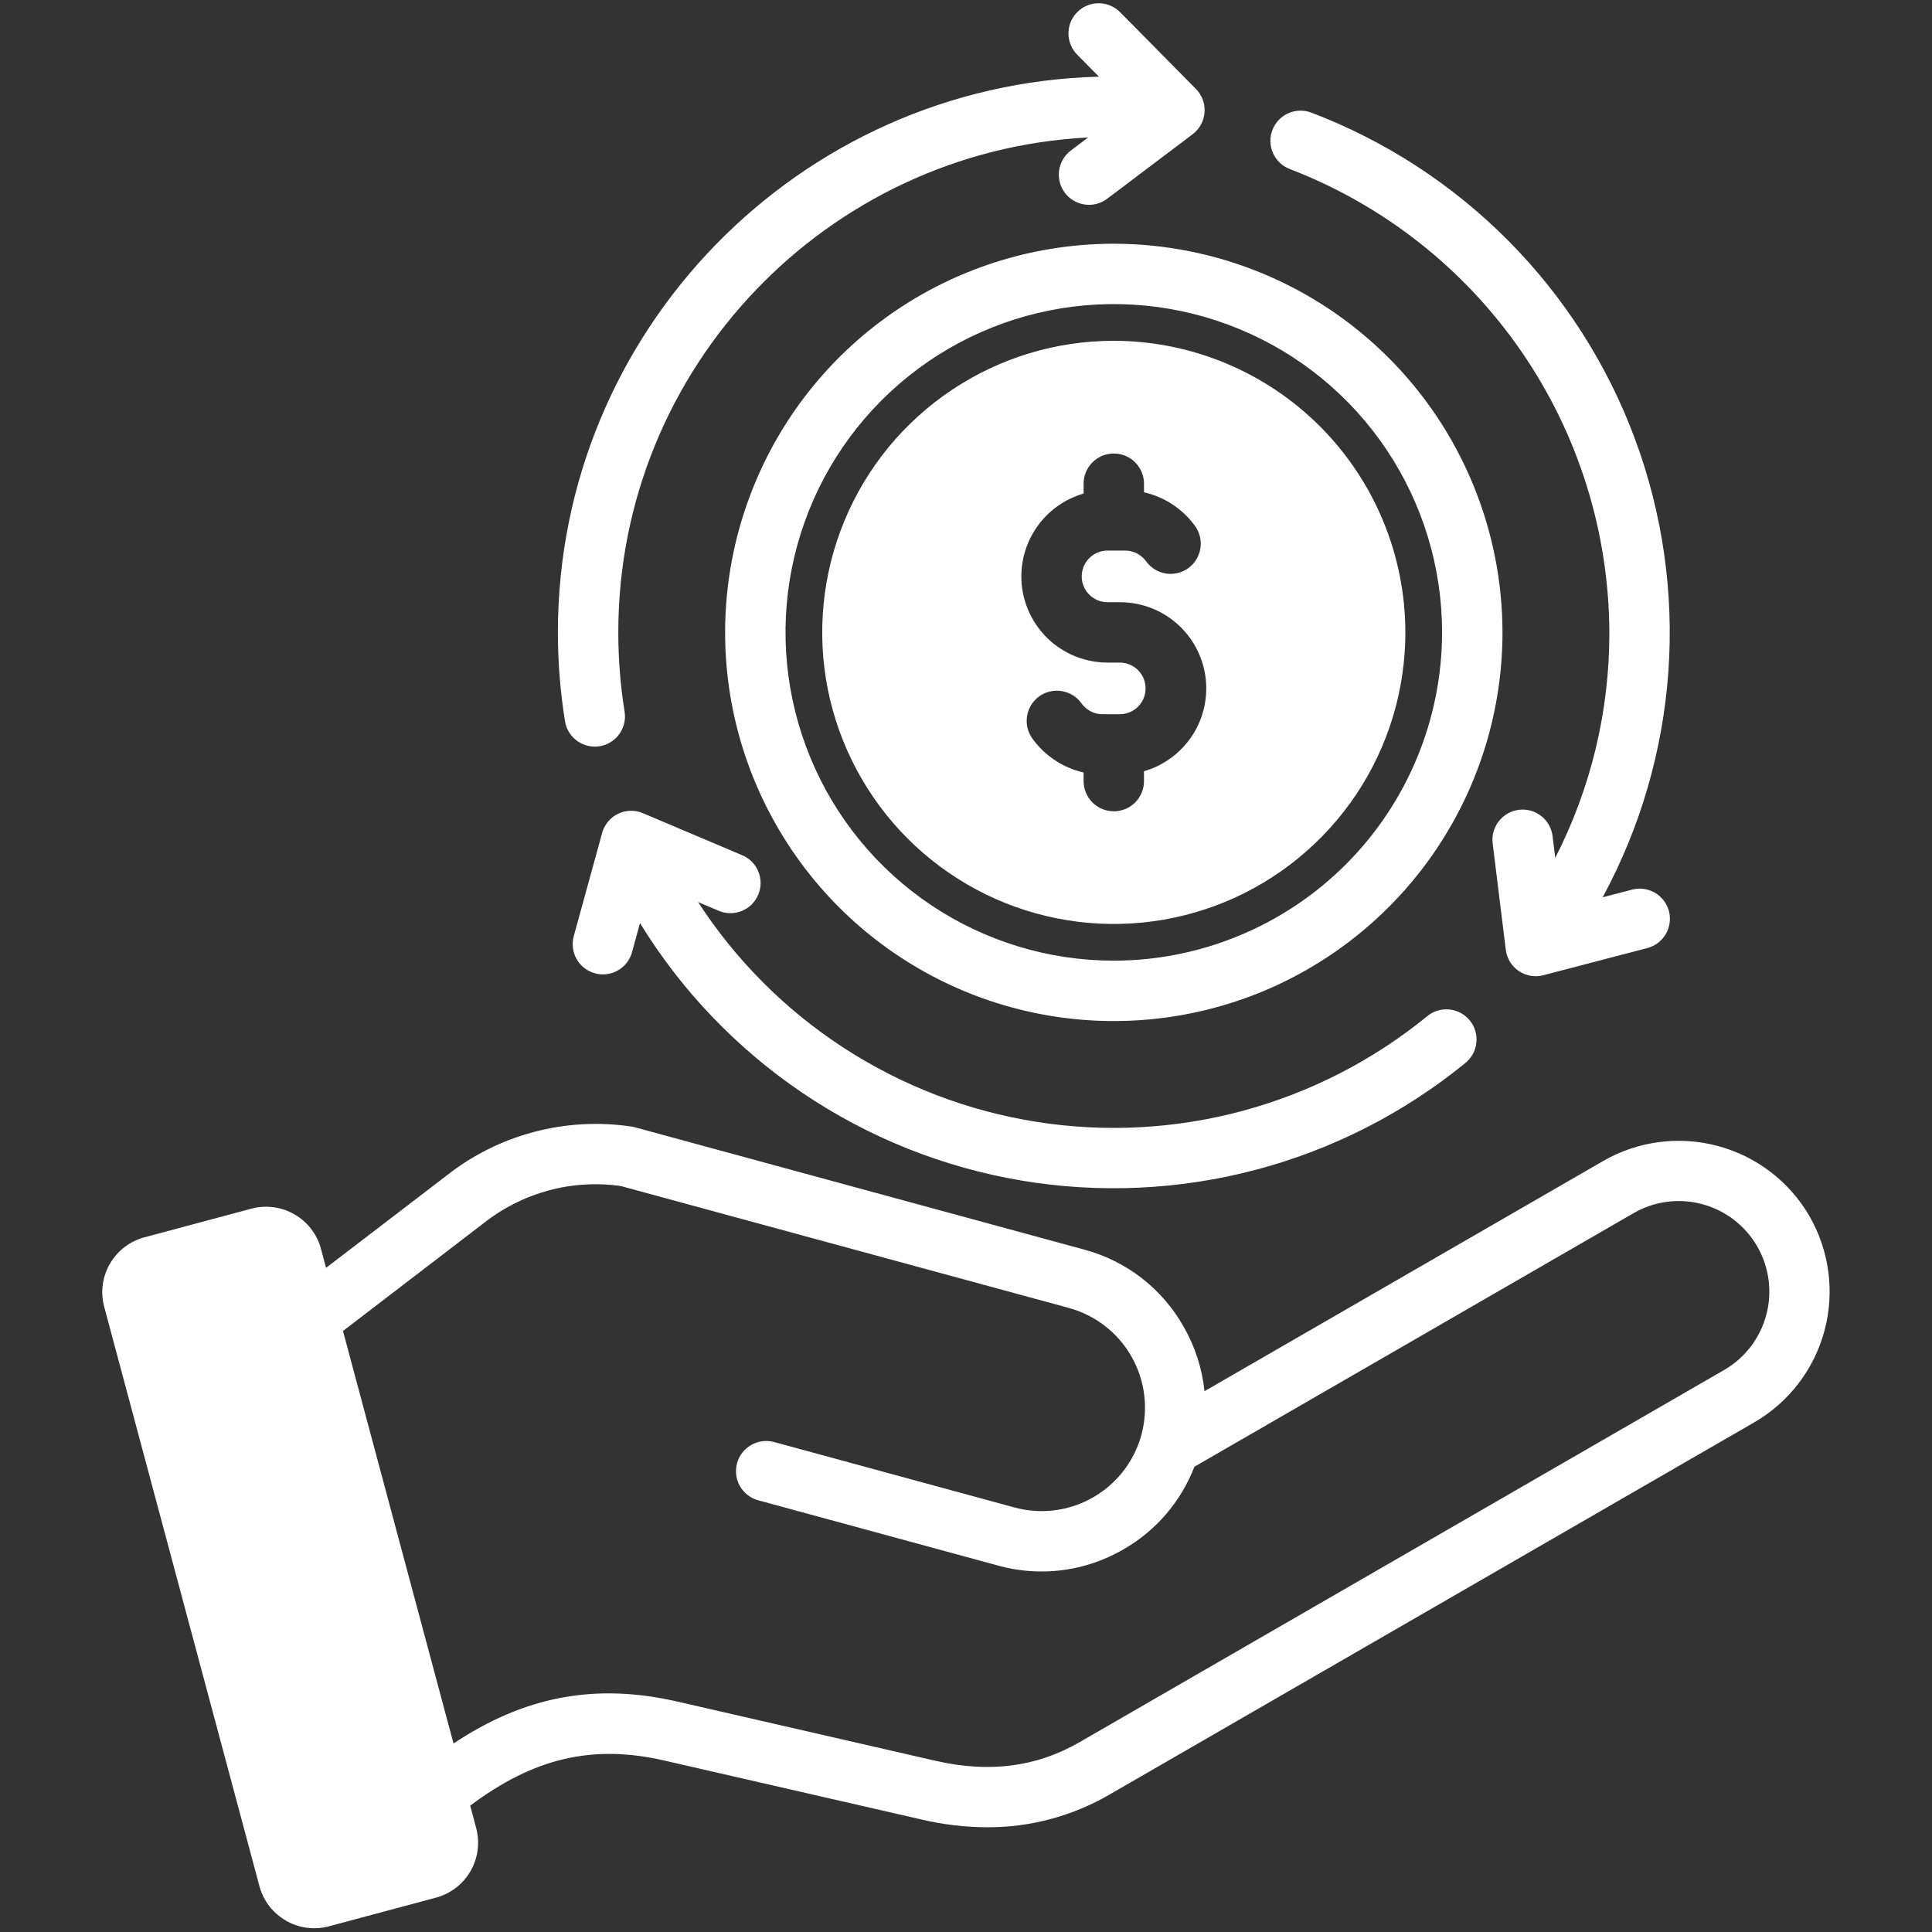 <svg width="38" height="38" viewBox="0 0 38 38" fill="none" xmlns="http://www.w3.org/2000/svg">
<rect x="0" y="0" width="38" height="38" fill="#333333" stroke="none"/>
<path fill-rule="evenodd" clip-rule="evenodd" d="M25.026 2.559C25.082 2.412 25.194 2.293 25.338 2.228C25.481 2.164 25.645 2.159 25.792 2.215C27.249 2.77 28.57 3.629 29.668 4.736C30.766 5.842 31.615 7.171 32.157 8.632C32.7 10.094 32.924 11.654 32.815 13.209C32.705 14.764 32.264 16.278 31.522 17.649L32.093 17.5C32.169 17.479 32.248 17.473 32.326 17.483C32.404 17.493 32.48 17.519 32.548 17.558C32.616 17.597 32.676 17.65 32.723 17.712C32.771 17.775 32.806 17.846 32.826 17.922C32.846 17.998 32.85 18.078 32.839 18.155C32.828 18.233 32.802 18.308 32.762 18.376C32.721 18.443 32.668 18.502 32.605 18.549C32.542 18.596 32.47 18.63 32.394 18.649L30.357 19.181C30.308 19.194 30.257 19.201 30.206 19.201C30.061 19.201 29.922 19.148 29.813 19.052C29.704 18.956 29.635 18.824 29.617 18.68L29.359 16.59C29.339 16.433 29.383 16.276 29.48 16.152C29.577 16.028 29.719 15.947 29.875 15.928C30.032 15.909 30.189 15.952 30.313 16.049C30.437 16.146 30.518 16.288 30.537 16.445L30.59 16.872C31.293 15.5 31.657 13.98 31.654 12.438C31.646 10.463 31.043 8.536 29.921 6.909C28.8 5.283 27.213 4.034 25.37 3.325C25.222 3.269 25.104 3.157 25.039 3.013C24.974 2.869 24.97 2.706 25.026 2.559H25.026ZM21.907 6.703C20.773 6.703 19.664 7.039 18.721 7.67C17.778 8.3 17.043 9.195 16.609 10.243C16.175 11.291 16.061 12.444 16.282 13.557C16.504 14.669 17.05 15.691 17.852 16.493C18.654 17.295 19.676 17.842 20.788 18.063C21.901 18.284 23.054 18.171 24.102 17.737C25.15 17.303 26.045 16.567 26.676 15.624C27.306 14.681 27.642 13.572 27.642 12.438C27.64 10.918 27.036 9.46 25.961 8.385C24.886 7.31 23.428 6.705 21.907 6.703ZM22.501 15.169V15.364C22.501 15.521 22.438 15.672 22.327 15.784C22.216 15.895 22.065 15.957 21.907 15.957C21.75 15.957 21.599 15.895 21.487 15.784C21.376 15.672 21.313 15.521 21.313 15.364V15.194C20.909 15.102 20.552 14.866 20.309 14.531C20.263 14.468 20.229 14.396 20.21 14.32C20.192 14.244 20.188 14.164 20.201 14.087C20.213 14.009 20.24 13.935 20.281 13.868C20.322 13.801 20.376 13.743 20.439 13.697C20.503 13.651 20.575 13.618 20.651 13.601C20.728 13.583 20.807 13.58 20.884 13.593C20.962 13.606 21.036 13.634 21.102 13.675C21.169 13.717 21.226 13.771 21.272 13.835C21.319 13.901 21.381 13.954 21.452 13.991C21.524 14.028 21.603 14.048 21.683 14.048H22.03C22.164 14.046 22.292 13.992 22.386 13.897C22.48 13.802 22.532 13.674 22.532 13.54C22.532 13.406 22.48 13.278 22.386 13.183C22.292 13.088 22.164 13.034 22.03 13.032H21.784C21.376 13.032 20.981 12.885 20.672 12.617C20.364 12.349 20.163 11.979 20.105 11.575C20.048 11.17 20.139 10.758 20.361 10.415C20.583 10.073 20.921 9.821 21.313 9.708V9.514C21.313 9.356 21.376 9.205 21.487 9.094C21.599 8.982 21.75 8.92 21.907 8.92C22.065 8.92 22.216 8.982 22.327 9.094C22.438 9.205 22.501 9.356 22.501 9.514V9.683C22.905 9.774 23.262 10.01 23.505 10.345C23.597 10.473 23.635 10.632 23.61 10.787C23.585 10.943 23.5 11.082 23.372 11.175C23.244 11.267 23.085 11.305 22.93 11.28C22.774 11.255 22.635 11.169 22.543 11.041C22.496 10.976 22.434 10.923 22.363 10.886C22.291 10.849 22.212 10.829 22.131 10.829H21.784C21.649 10.829 21.52 10.882 21.425 10.978C21.329 11.073 21.276 11.202 21.276 11.337C21.276 11.472 21.329 11.601 21.425 11.696C21.52 11.791 21.649 11.845 21.784 11.845H22.03C22.439 11.845 22.834 11.992 23.142 12.26C23.45 12.528 23.652 12.898 23.709 13.303C23.766 13.707 23.676 14.119 23.454 14.461C23.232 14.804 22.893 15.056 22.501 15.169V15.169ZM11.113 14.186C11.135 14.325 11.206 14.452 11.314 14.543C11.421 14.635 11.557 14.685 11.698 14.685C11.73 14.685 11.762 14.683 11.793 14.678C11.949 14.652 12.088 14.567 12.18 14.439C12.272 14.312 12.31 14.153 12.285 13.997C12.202 13.482 12.161 12.96 12.161 12.438C12.161 7.233 16.261 2.968 21.402 2.704L21.062 2.961C20.936 3.056 20.853 3.197 20.831 3.353C20.81 3.509 20.851 3.667 20.945 3.793C21.04 3.918 21.181 4.001 21.337 4.023C21.493 4.045 21.652 4.004 21.777 3.909L23.458 2.64C23.525 2.589 23.581 2.525 23.621 2.45C23.662 2.376 23.686 2.294 23.692 2.209C23.698 2.125 23.686 2.04 23.657 1.961C23.628 1.882 23.582 1.809 23.522 1.749L22.042 0.251C21.988 0.193 21.923 0.147 21.85 0.115C21.778 0.083 21.7 0.065 21.62 0.064C21.541 0.062 21.462 0.076 21.389 0.106C21.315 0.135 21.248 0.179 21.192 0.235C21.135 0.29 21.091 0.357 21.06 0.43C21.03 0.504 21.015 0.582 21.015 0.661C21.016 0.741 21.032 0.819 21.064 0.892C21.095 0.965 21.14 1.031 21.198 1.086L21.615 1.508C15.72 1.663 10.973 6.506 10.973 12.438C10.973 13.024 11.02 13.608 11.113 14.186ZM14.123 17.909C14.195 17.941 14.273 17.959 14.352 17.961C14.431 17.963 14.509 17.949 14.583 17.92C14.657 17.891 14.724 17.848 14.781 17.793C14.837 17.738 14.882 17.672 14.913 17.599C14.944 17.526 14.96 17.448 14.96 17.369C14.96 17.29 14.945 17.211 14.914 17.138C14.884 17.065 14.839 16.999 14.783 16.944C14.726 16.888 14.659 16.845 14.586 16.816L12.647 15.995C12.569 15.961 12.485 15.945 12.4 15.947C12.316 15.949 12.232 15.97 12.156 16.006C12.08 16.043 12.013 16.096 11.959 16.161C11.905 16.226 11.865 16.302 11.843 16.384L11.285 18.414C11.244 18.566 11.264 18.728 11.342 18.865C11.42 19.002 11.549 19.102 11.701 19.143C11.752 19.158 11.805 19.165 11.858 19.165C11.989 19.165 12.115 19.122 12.218 19.044C12.322 18.965 12.396 18.854 12.431 18.729L12.588 18.156C13.403 19.485 14.494 20.624 15.785 21.497C17.077 22.37 18.541 22.957 20.078 23.218C21.615 23.478 23.19 23.407 24.698 23.009C26.205 22.611 27.61 21.896 28.819 20.91C28.88 20.861 28.931 20.8 28.969 20.732C29.006 20.663 29.03 20.587 29.038 20.509C29.047 20.431 29.04 20.352 29.017 20.277C28.995 20.201 28.958 20.131 28.908 20.07C28.858 20.01 28.797 19.959 28.728 19.922C28.658 19.885 28.582 19.862 28.504 19.855C28.426 19.848 28.347 19.856 28.272 19.879C28.197 19.902 28.128 19.94 28.067 19.991C27.006 20.856 25.775 21.488 24.453 21.846C23.132 22.204 21.75 22.279 20.397 22.067C19.044 21.855 17.752 21.36 16.603 20.615C15.454 19.87 14.475 18.891 13.73 17.742L14.123 17.909H14.123ZM21.907 4.794C20.395 4.794 18.917 5.242 17.66 6.082C16.403 6.922 15.423 8.116 14.845 9.513C14.266 10.909 14.114 12.447 14.409 13.93C14.704 15.412 15.433 16.774 16.502 17.844C17.571 18.913 18.933 19.641 20.416 19.936C21.899 20.231 23.436 20.079 24.833 19.501C26.229 18.922 27.423 17.942 28.263 16.685C29.103 15.428 29.552 13.95 29.552 12.438C29.549 10.411 28.743 8.468 27.31 7.035C25.877 5.602 23.934 4.796 21.907 4.794ZM21.907 18.895C20.63 18.895 19.382 18.516 18.32 17.807C17.258 17.097 16.43 16.089 15.942 14.909C15.453 13.729 15.325 12.431 15.574 11.178C15.823 9.926 16.438 8.775 17.341 7.872C18.244 6.969 19.395 6.354 20.648 6.105C21.9 5.856 23.198 5.984 24.378 6.473C25.558 6.961 26.567 7.789 27.276 8.851C27.985 9.913 28.364 11.161 28.364 12.438C28.362 14.15 27.681 15.791 26.471 17.002C25.26 18.212 23.619 18.893 21.907 18.895ZM35.59 23.92C35.196 23.24 34.547 22.743 33.787 22.54C33.027 22.336 32.217 22.442 31.535 22.834L23.691 27.363C23.644 26.915 23.504 26.482 23.279 26.091C23.071 25.723 22.792 25.4 22.458 25.14C22.124 24.881 21.742 24.691 21.333 24.58L12.483 22.171C12.457 22.164 12.431 22.159 12.405 22.156C11.768 22.062 11.118 22.1 10.495 22.266C9.872 22.432 9.29 22.723 8.784 23.122L6.413 24.937L6.313 24.562C6.236 24.276 6.049 24.033 5.792 23.885C5.536 23.737 5.231 23.696 4.945 23.773L2.839 24.337C2.553 24.414 2.309 24.601 2.161 24.858C2.013 25.114 1.973 25.419 2.05 25.705L5.103 37.099C5.179 37.385 5.367 37.628 5.623 37.776C5.88 37.925 6.184 37.965 6.47 37.888L8.576 37.324C8.862 37.247 9.106 37.06 9.254 36.803C9.402 36.547 9.442 36.242 9.366 35.956L9.248 35.515C10.505 34.572 11.661 34.306 13.063 34.627L18.132 35.789C18.552 35.888 18.982 35.938 19.414 35.94C20.261 35.944 21.094 35.721 21.826 35.295L34.504 27.976C35.185 27.581 35.682 26.933 35.885 26.173C36.089 25.413 35.983 24.603 35.59 23.921V23.92ZM33.91 26.947L21.233 34.267C20.386 34.756 19.458 34.875 18.397 34.632L13.328 33.469C11.718 33.1 10.331 33.354 8.92 34.292L6.746 26.179L9.506 24.064C9.883 23.764 10.317 23.544 10.782 23.417C11.247 23.29 11.733 23.26 12.211 23.328L21.021 25.725C21.542 25.867 21.985 26.209 22.253 26.678C22.52 27.146 22.591 27.701 22.45 28.222C22.308 28.742 21.966 29.185 21.497 29.453C21.029 29.721 20.474 29.792 19.953 29.65L15.226 28.363C15.074 28.322 14.912 28.343 14.775 28.421C14.638 28.499 14.538 28.628 14.497 28.78C14.456 28.932 14.476 29.095 14.554 29.231C14.633 29.368 14.762 29.468 14.914 29.509L19.642 30.796C20.05 30.908 20.476 30.937 20.895 30.883C21.315 30.829 21.719 30.692 22.085 30.481C22.729 30.116 23.226 29.539 23.492 28.849L32.129 23.862C32.538 23.625 33.024 23.561 33.48 23.684C33.937 23.806 34.326 24.105 34.562 24.514C34.798 24.923 34.862 25.409 34.74 25.865C34.618 26.322 34.319 26.711 33.91 26.947Z" fill="white"/>
</svg>
